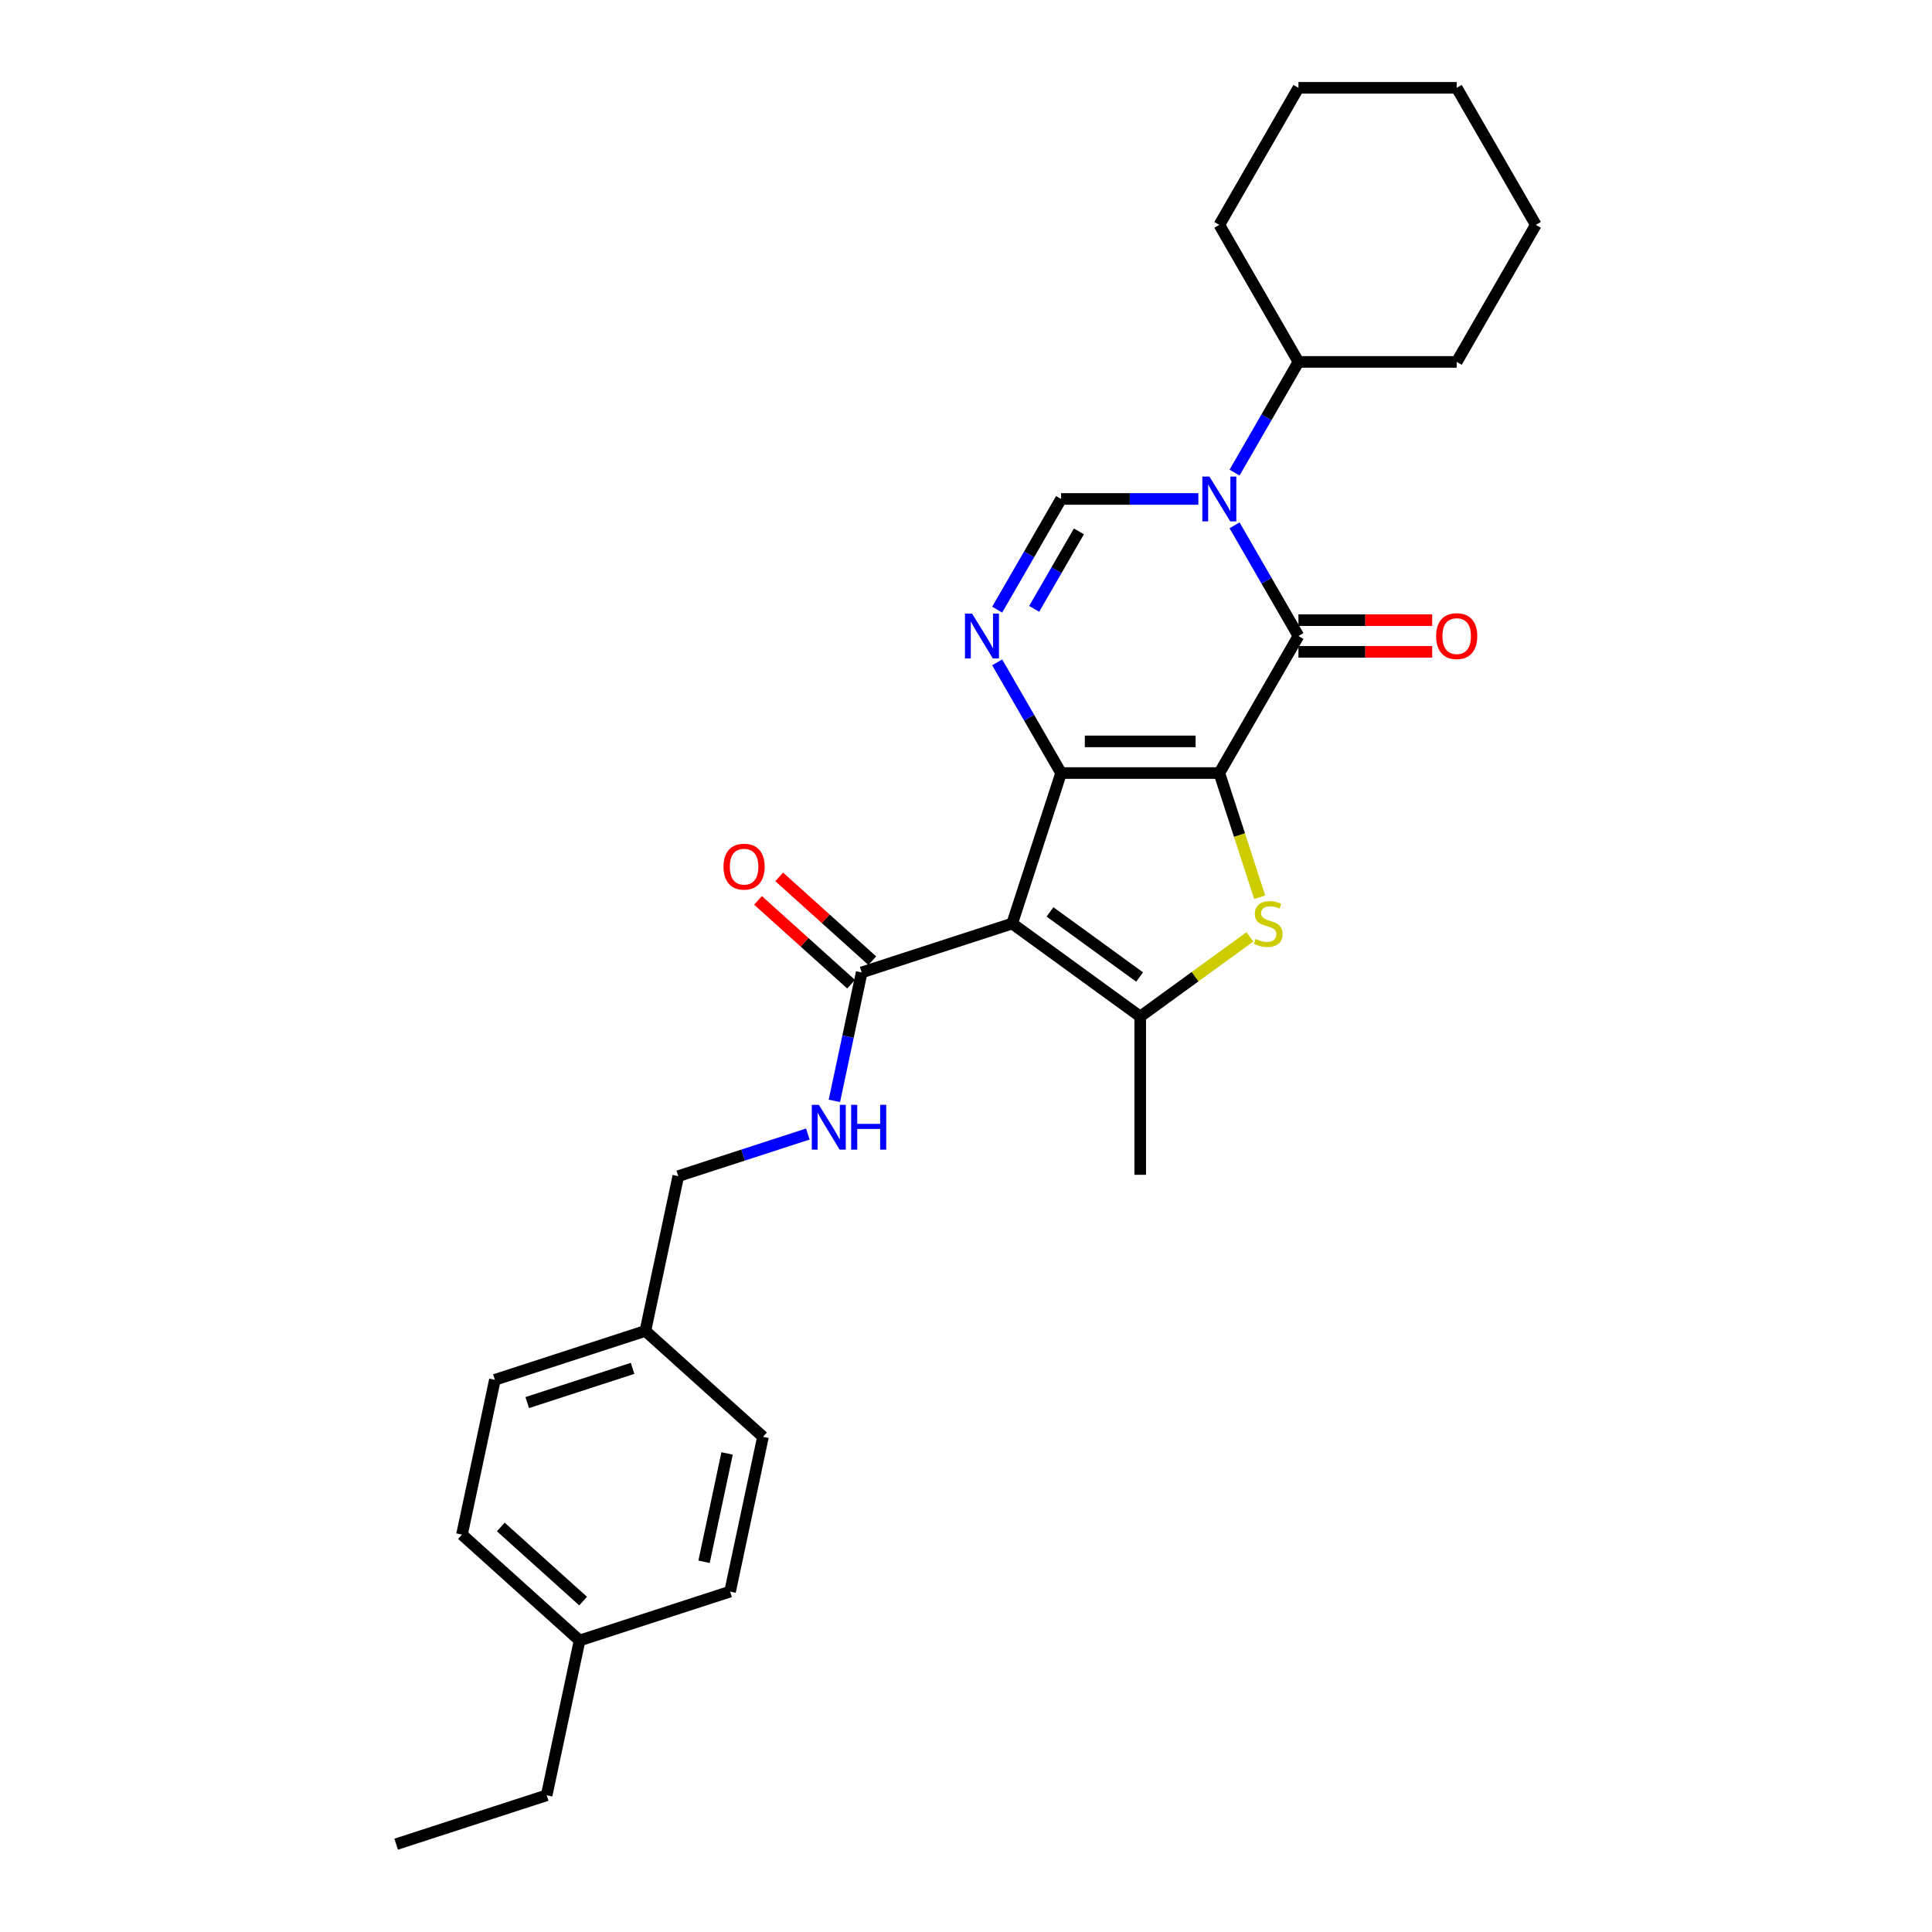 <?xml version='1.0' encoding='iso-8859-1'?>
<svg version='1.1' baseProfile='full'
              xmlns='http://www.w3.org/2000/svg'
                      xmlns:rdkit='http://www.rdkit.org/xml'
                      xmlns:xlink='http://www.w3.org/1999/xlink'
                  xml:space='preserve'
width='1000px' height='1000px' viewBox='0 0 1000 1000'>
<!-- END OF HEADER -->
<rect style='opacity:1.0;fill:#FFFFFF;stroke:none' width='1000' height='1000' x='0' y='0'> </rect>
<path class='bond-0' d='M 631.124,400.125 L 549.216,400.125' style='fill:none;fill-rule:evenodd;stroke:#000000;stroke-width:6px;stroke-linecap:butt;stroke-linejoin:miter;stroke-opacity:1' />
<path class='bond-0' d='M 618.838,383.744 L 561.502,383.744' style='fill:none;fill-rule:evenodd;stroke:#000000;stroke-width:6px;stroke-linecap:butt;stroke-linejoin:miter;stroke-opacity:1' />
<path class='bond-2' d='M 631.124,400.125 L 672.078,329.191' style='fill:none;fill-rule:evenodd;stroke:#000000;stroke-width:6px;stroke-linecap:butt;stroke-linejoin:miter;stroke-opacity:1' />
<path class='bond-4' d='M 631.124,400.125 L 641.568,432.268' style='fill:none;fill-rule:evenodd;stroke:#000000;stroke-width:6px;stroke-linecap:butt;stroke-linejoin:miter;stroke-opacity:1' />
<path class='bond-4' d='M 641.568,432.268 L 652.011,464.411' style='fill:none;fill-rule:evenodd;stroke:#CCCC00;stroke-width:6px;stroke-linecap:butt;stroke-linejoin:miter;stroke-opacity:1' />
<path class='bond-1' d='M 549.216,400.125 L 523.905,478.024' style='fill:none;fill-rule:evenodd;stroke:#000000;stroke-width:6px;stroke-linecap:butt;stroke-linejoin:miter;stroke-opacity:1' />
<path class='bond-5' d='M 549.216,400.125 L 532.678,371.481' style='fill:none;fill-rule:evenodd;stroke:#000000;stroke-width:6px;stroke-linecap:butt;stroke-linejoin:miter;stroke-opacity:1' />
<path class='bond-5' d='M 532.678,371.481 L 516.141,342.837' style='fill:none;fill-rule:evenodd;stroke:#0000FF;stroke-width:6px;stroke-linecap:butt;stroke-linejoin:miter;stroke-opacity:1' />
<path class='bond-8' d='M 523.905,478.024 L 446.006,503.335' style='fill:none;fill-rule:evenodd;stroke:#000000;stroke-width:6px;stroke-linecap:butt;stroke-linejoin:miter;stroke-opacity:1' />
<path class='bond-28' d='M 523.905,478.024 L 590.17,526.168' style='fill:none;fill-rule:evenodd;stroke:#000000;stroke-width:6px;stroke-linecap:butt;stroke-linejoin:miter;stroke-opacity:1' />
<path class='bond-28' d='M 543.474,471.993 L 589.859,505.694' style='fill:none;fill-rule:evenodd;stroke:#000000;stroke-width:6px;stroke-linecap:butt;stroke-linejoin:miter;stroke-opacity:1' />
<path class='bond-3' d='M 672.078,329.191 L 655.54,300.547' style='fill:none;fill-rule:evenodd;stroke:#000000;stroke-width:6px;stroke-linecap:butt;stroke-linejoin:miter;stroke-opacity:1' />
<path class='bond-3' d='M 655.54,300.547 L 639.002,271.903' style='fill:none;fill-rule:evenodd;stroke:#0000FF;stroke-width:6px;stroke-linecap:butt;stroke-linejoin:miter;stroke-opacity:1' />
<path class='bond-10' d='M 672.078,337.382 L 706.684,337.382' style='fill:none;fill-rule:evenodd;stroke:#000000;stroke-width:6px;stroke-linecap:butt;stroke-linejoin:miter;stroke-opacity:1' />
<path class='bond-10' d='M 706.684,337.382 L 741.29,337.382' style='fill:none;fill-rule:evenodd;stroke:#FF0000;stroke-width:6px;stroke-linecap:butt;stroke-linejoin:miter;stroke-opacity:1' />
<path class='bond-10' d='M 672.078,321 L 706.684,321' style='fill:none;fill-rule:evenodd;stroke:#000000;stroke-width:6px;stroke-linecap:butt;stroke-linejoin:miter;stroke-opacity:1' />
<path class='bond-10' d='M 706.684,321 L 741.29,321' style='fill:none;fill-rule:evenodd;stroke:#FF0000;stroke-width:6px;stroke-linecap:butt;stroke-linejoin:miter;stroke-opacity:1' />
<path class='bond-7' d='M 620.279,258.257 L 584.748,258.257' style='fill:none;fill-rule:evenodd;stroke:#0000FF;stroke-width:6px;stroke-linecap:butt;stroke-linejoin:miter;stroke-opacity:1' />
<path class='bond-7' d='M 584.748,258.257 L 549.216,258.257' style='fill:none;fill-rule:evenodd;stroke:#000000;stroke-width:6px;stroke-linecap:butt;stroke-linejoin:miter;stroke-opacity:1' />
<path class='bond-11' d='M 639.002,244.611 L 655.54,215.967' style='fill:none;fill-rule:evenodd;stroke:#0000FF;stroke-width:6px;stroke-linecap:butt;stroke-linejoin:miter;stroke-opacity:1' />
<path class='bond-11' d='M 655.54,215.967 L 672.078,187.323' style='fill:none;fill-rule:evenodd;stroke:#000000;stroke-width:6px;stroke-linecap:butt;stroke-linejoin:miter;stroke-opacity:1' />
<path class='bond-6' d='M 646.95,484.915 L 618.56,505.542' style='fill:none;fill-rule:evenodd;stroke:#CCCC00;stroke-width:6px;stroke-linecap:butt;stroke-linejoin:miter;stroke-opacity:1' />
<path class='bond-6' d='M 618.56,505.542 L 590.17,526.168' style='fill:none;fill-rule:evenodd;stroke:#000000;stroke-width:6px;stroke-linecap:butt;stroke-linejoin:miter;stroke-opacity:1' />
<path class='bond-29' d='M 516.141,315.545 L 532.678,286.901' style='fill:none;fill-rule:evenodd;stroke:#0000FF;stroke-width:6px;stroke-linecap:butt;stroke-linejoin:miter;stroke-opacity:1' />
<path class='bond-29' d='M 532.678,286.901 L 549.216,258.257' style='fill:none;fill-rule:evenodd;stroke:#000000;stroke-width:6px;stroke-linecap:butt;stroke-linejoin:miter;stroke-opacity:1' />
<path class='bond-29' d='M 535.289,315.143 L 546.865,295.092' style='fill:none;fill-rule:evenodd;stroke:#0000FF;stroke-width:6px;stroke-linecap:butt;stroke-linejoin:miter;stroke-opacity:1' />
<path class='bond-29' d='M 546.865,295.092 L 558.442,275.041' style='fill:none;fill-rule:evenodd;stroke:#000000;stroke-width:6px;stroke-linecap:butt;stroke-linejoin:miter;stroke-opacity:1' />
<path class='bond-14' d='M 590.17,526.168 L 590.17,608.076' style='fill:none;fill-rule:evenodd;stroke:#000000;stroke-width:6px;stroke-linecap:butt;stroke-linejoin:miter;stroke-opacity:1' />
<path class='bond-9' d='M 446.006,503.335 L 438.942,536.571' style='fill:none;fill-rule:evenodd;stroke:#000000;stroke-width:6px;stroke-linecap:butt;stroke-linejoin:miter;stroke-opacity:1' />
<path class='bond-9' d='M 438.942,536.571 L 431.877,569.807' style='fill:none;fill-rule:evenodd;stroke:#0000FF;stroke-width:6px;stroke-linecap:butt;stroke-linejoin:miter;stroke-opacity:1' />
<path class='bond-12' d='M 451.487,497.248 L 427.4,475.56' style='fill:none;fill-rule:evenodd;stroke:#000000;stroke-width:6px;stroke-linecap:butt;stroke-linejoin:miter;stroke-opacity:1' />
<path class='bond-12' d='M 427.4,475.56 L 403.314,453.872' style='fill:none;fill-rule:evenodd;stroke:#FF0000;stroke-width:6px;stroke-linecap:butt;stroke-linejoin:miter;stroke-opacity:1' />
<path class='bond-12' d='M 440.526,509.422 L 416.439,487.734' style='fill:none;fill-rule:evenodd;stroke:#000000;stroke-width:6px;stroke-linecap:butt;stroke-linejoin:miter;stroke-opacity:1' />
<path class='bond-12' d='M 416.439,487.734 L 392.352,466.046' style='fill:none;fill-rule:evenodd;stroke:#FF0000;stroke-width:6px;stroke-linecap:butt;stroke-linejoin:miter;stroke-opacity:1' />
<path class='bond-13' d='M 418.132,586.976 L 384.605,597.87' style='fill:none;fill-rule:evenodd;stroke:#0000FF;stroke-width:6px;stroke-linecap:butt;stroke-linejoin:miter;stroke-opacity:1' />
<path class='bond-13' d='M 384.605,597.87 L 351.078,608.763' style='fill:none;fill-rule:evenodd;stroke:#000000;stroke-width:6px;stroke-linecap:butt;stroke-linejoin:miter;stroke-opacity:1' />
<path class='bond-21' d='M 672.078,187.323 L 753.985,187.323' style='fill:none;fill-rule:evenodd;stroke:#000000;stroke-width:6px;stroke-linecap:butt;stroke-linejoin:miter;stroke-opacity:1' />
<path class='bond-22' d='M 672.078,187.323 L 631.124,116.389' style='fill:none;fill-rule:evenodd;stroke:#000000;stroke-width:6px;stroke-linecap:butt;stroke-linejoin:miter;stroke-opacity:1' />
<path class='bond-15' d='M 351.078,608.763 L 334.048,688.881' style='fill:none;fill-rule:evenodd;stroke:#000000;stroke-width:6px;stroke-linecap:butt;stroke-linejoin:miter;stroke-opacity:1' />
<path class='bond-17' d='M 334.048,688.881 L 394.918,743.688' style='fill:none;fill-rule:evenodd;stroke:#000000;stroke-width:6px;stroke-linecap:butt;stroke-linejoin:miter;stroke-opacity:1' />
<path class='bond-18' d='M 334.048,688.881 L 256.15,714.192' style='fill:none;fill-rule:evenodd;stroke:#000000;stroke-width:6px;stroke-linecap:butt;stroke-linejoin:miter;stroke-opacity:1' />
<path class='bond-18' d='M 327.426,708.258 L 272.897,725.975' style='fill:none;fill-rule:evenodd;stroke:#000000;stroke-width:6px;stroke-linecap:butt;stroke-linejoin:miter;stroke-opacity:1' />
<path class='bond-16' d='M 299.989,849.117 L 239.12,794.31' style='fill:none;fill-rule:evenodd;stroke:#000000;stroke-width:6px;stroke-linecap:butt;stroke-linejoin:miter;stroke-opacity:1' />
<path class='bond-16' d='M 301.82,828.722 L 259.212,790.357' style='fill:none;fill-rule:evenodd;stroke:#000000;stroke-width:6px;stroke-linecap:butt;stroke-linejoin:miter;stroke-opacity:1' />
<path class='bond-23' d='M 299.989,849.117 L 282.96,929.235' style='fill:none;fill-rule:evenodd;stroke:#000000;stroke-width:6px;stroke-linecap:butt;stroke-linejoin:miter;stroke-opacity:1' />
<path class='bond-31' d='M 299.989,849.117 L 377.888,823.806' style='fill:none;fill-rule:evenodd;stroke:#000000;stroke-width:6px;stroke-linecap:butt;stroke-linejoin:miter;stroke-opacity:1' />
<path class='bond-20' d='M 394.918,743.688 L 377.888,823.806' style='fill:none;fill-rule:evenodd;stroke:#000000;stroke-width:6px;stroke-linecap:butt;stroke-linejoin:miter;stroke-opacity:1' />
<path class='bond-20' d='M 376.34,752.3 L 364.419,808.382' style='fill:none;fill-rule:evenodd;stroke:#000000;stroke-width:6px;stroke-linecap:butt;stroke-linejoin:miter;stroke-opacity:1' />
<path class='bond-19' d='M 256.15,714.192 L 239.12,794.31' style='fill:none;fill-rule:evenodd;stroke:#000000;stroke-width:6px;stroke-linecap:butt;stroke-linejoin:miter;stroke-opacity:1' />
<path class='bond-26' d='M 753.985,187.323 L 794.939,116.389' style='fill:none;fill-rule:evenodd;stroke:#000000;stroke-width:6px;stroke-linecap:butt;stroke-linejoin:miter;stroke-opacity:1' />
<path class='bond-25' d='M 631.124,116.389 L 672.078,45.455' style='fill:none;fill-rule:evenodd;stroke:#000000;stroke-width:6px;stroke-linecap:butt;stroke-linejoin:miter;stroke-opacity:1' />
<path class='bond-24' d='M 282.96,929.235 L 205.061,954.545' style='fill:none;fill-rule:evenodd;stroke:#000000;stroke-width:6px;stroke-linecap:butt;stroke-linejoin:miter;stroke-opacity:1' />
<path class='bond-27' d='M 672.078,45.455 L 753.985,45.455' style='fill:none;fill-rule:evenodd;stroke:#000000;stroke-width:6px;stroke-linecap:butt;stroke-linejoin:miter;stroke-opacity:1' />
<path class='bond-30' d='M 794.939,116.389 L 753.985,45.455' style='fill:none;fill-rule:evenodd;stroke:#000000;stroke-width:6px;stroke-linecap:butt;stroke-linejoin:miter;stroke-opacity:1' />
<path  class='atom-4' d='M 625.996 246.659
L 633.597 258.945
Q 634.351 260.157, 635.563 262.352
Q 636.775 264.547, 636.841 264.678
L 636.841 246.659
L 639.921 246.659
L 639.921 269.855
L 636.743 269.855
L 628.585 256.422
Q 627.634 254.85, 626.619 253.048
Q 625.636 251.246, 625.341 250.689
L 625.341 269.855
L 622.327 269.855
L 622.327 246.659
L 625.996 246.659
' fill='#0000FF'/>
<path  class='atom-5' d='M 649.882 485.985
Q 650.144 486.084, 651.225 486.542
Q 652.306 487.001, 653.486 487.296
Q 654.698 487.558, 655.878 487.558
Q 658.073 487.558, 659.35 486.51
Q 660.628 485.428, 660.628 483.561
Q 660.628 482.283, 659.973 481.497
Q 659.35 480.711, 658.368 480.285
Q 657.385 479.859, 655.747 479.367
Q 653.682 478.745, 652.437 478.155
Q 651.225 477.565, 650.341 476.32
Q 649.489 475.075, 649.489 472.978
Q 649.489 470.063, 651.455 468.261
Q 653.453 466.459, 657.385 466.459
Q 660.071 466.459, 663.118 467.736
L 662.365 470.259
Q 659.58 469.112, 657.483 469.112
Q 655.222 469.112, 653.977 470.063
Q 652.732 470.98, 652.765 472.585
Q 652.765 473.83, 653.388 474.584
Q 654.043 475.337, 654.96 475.763
Q 655.91 476.189, 657.483 476.681
Q 659.58 477.336, 660.825 477.991
Q 662.07 478.646, 662.954 479.99
Q 663.872 481.3, 663.872 483.561
Q 663.872 486.772, 661.709 488.508
Q 659.58 490.212, 656.009 490.212
Q 653.945 490.212, 652.372 489.753
Q 650.832 489.327, 648.997 488.574
L 649.882 485.985
' fill='#CCCC00'/>
<path  class='atom-6' d='M 503.135 317.593
L 510.736 329.879
Q 511.489 331.091, 512.702 333.286
Q 513.914 335.482, 513.979 335.613
L 513.979 317.593
L 517.059 317.593
L 517.059 340.789
L 513.881 340.789
L 505.723 327.356
Q 504.773 325.784, 503.757 323.982
Q 502.774 322.18, 502.48 321.623
L 502.48 340.789
L 499.465 340.789
L 499.465 317.593
L 503.135 317.593
' fill='#0000FF'/>
<path  class='atom-10' d='M 423.849 571.854
L 431.45 584.141
Q 432.204 585.353, 433.416 587.548
Q 434.628 589.743, 434.694 589.874
L 434.694 571.854
L 437.774 571.854
L 437.774 595.051
L 434.596 595.051
L 426.438 581.618
Q 425.488 580.045, 424.472 578.243
Q 423.489 576.441, 423.194 575.884
L 423.194 595.051
L 420.18 595.051
L 420.18 571.854
L 423.849 571.854
' fill='#0000FF'/>
<path  class='atom-10' d='M 440.559 571.854
L 443.704 571.854
L 443.704 581.716
L 455.564 581.716
L 455.564 571.854
L 458.709 571.854
L 458.709 595.051
L 455.564 595.051
L 455.564 584.337
L 443.704 584.337
L 443.704 595.051
L 440.559 595.051
L 440.559 571.854
' fill='#0000FF'/>
<path  class='atom-11' d='M 743.337 329.257
Q 743.337 323.687, 746.089 320.574
Q 748.841 317.462, 753.985 317.462
Q 759.129 317.462, 761.881 320.574
Q 764.633 323.687, 764.633 329.257
Q 764.633 334.892, 761.848 338.103
Q 759.063 341.281, 753.985 341.281
Q 748.874 341.281, 746.089 338.103
Q 743.337 334.925, 743.337 329.257
M 753.985 338.66
Q 757.524 338.66, 759.424 336.301
Q 761.357 333.909, 761.357 329.257
Q 761.357 324.702, 759.424 322.409
Q 757.524 320.083, 753.985 320.083
Q 750.447 320.083, 748.514 322.376
Q 746.614 324.67, 746.614 329.257
Q 746.614 333.942, 748.514 336.301
Q 750.447 338.66, 753.985 338.66
' fill='#FF0000'/>
<path  class='atom-13' d='M 374.489 448.593
Q 374.489 443.024, 377.241 439.911
Q 379.993 436.799, 385.137 436.799
Q 390.281 436.799, 393.033 439.911
Q 395.785 443.024, 395.785 448.593
Q 395.785 454.229, 393 457.439
Q 390.215 460.617, 385.137 460.617
Q 380.026 460.617, 377.241 457.439
Q 374.489 454.261, 374.489 448.593
M 385.137 457.996
Q 388.676 457.996, 390.576 455.637
Q 392.509 453.246, 392.509 448.593
Q 392.509 444.039, 390.576 441.746
Q 388.676 439.42, 385.137 439.42
Q 381.599 439.42, 379.666 441.713
Q 377.765 444.007, 377.765 448.593
Q 377.765 453.279, 379.666 455.637
Q 381.599 457.996, 385.137 457.996
' fill='#FF0000'/>
</svg>
